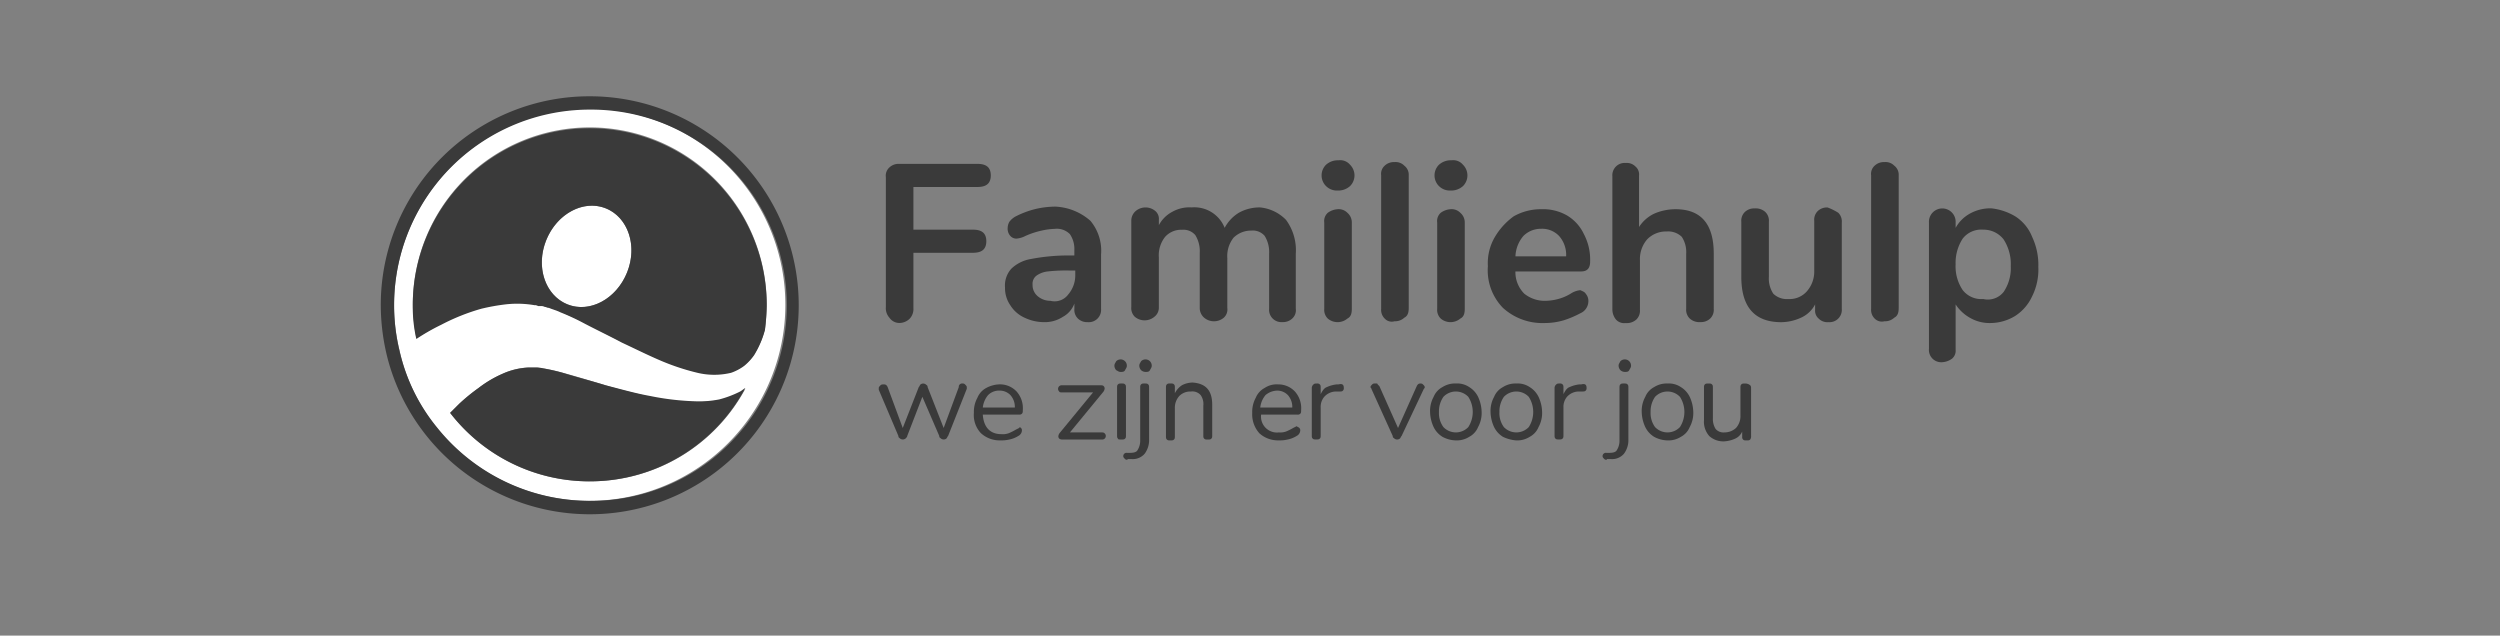 <svg xmlns="http://www.w3.org/2000/svg" xmlns:xlink="http://www.w3.org/1999/xlink" width="236" height="60" viewBox="0 0 236 60">
  <rect x="0" y="0" width="236" height="60" fill="#808080" stroke="none"/>
  <defs>
    <clipPath id="clip-path">
      <rect id="Rectangle_1810" data-name="Rectangle 1810" width="164.11" height="43.819"/>
    </clipPath>
  </defs>
  <g id="Group_1862" data-name="Group 1862" transform="translate(-1232 -976)">
    <g id="logo" transform="translate(1267.945 980.724)">
      <g id="Group_1842" data-name="Group 1842" transform="translate(47.68 10.745)">
        <path id="Path_2854" data-name="Path 2854" d="M57.136,27.322a1.338,1.338,0,0,1-.336-1.007V14.059a1.046,1.046,0,0,1,.336-.923,1.262,1.262,0,0,1,.923-.336h7.387c.839,0,1.259.336,1.259,1.091s-.42,1.091-1.259,1.091H59.4v4.029h5.624c.839,0,1.259.336,1.259,1.091s-.42,1.091-1.259,1.091H59.4v5.2a1.338,1.338,0,0,1-.336,1.007,1.39,1.39,0,0,1-1.007.42A1.138,1.138,0,0,1,57.136,27.322Z" transform="translate(-56.8 -12.8)" fill="#3a3a3a"/>
      </g>
      <g id="Group_1843" data-name="Group 1843" transform="translate(58.929 10.409)">
        <path id="Path_2855" data-name="Path 2855" d="M78.259,18.943a4.407,4.407,0,0,1,1.007,3.19v5.121a1.162,1.162,0,0,1-1.259,1.259,1.262,1.262,0,0,1-.923-.336,1.147,1.147,0,0,1-.336-.923v-.5a2.33,2.33,0,0,1-1.091,1.259,3.1,3.1,0,0,1-1.763.5,4.273,4.273,0,0,1-1.847-.42A3.054,3.054,0,0,1,70.7,26.918a2.836,2.836,0,0,1-.5-1.679,2.365,2.365,0,0,1,.588-1.763,3.489,3.489,0,0,1,1.847-.923,18.8,18.8,0,0,1,3.61-.336h.5v-.5a2.492,2.492,0,0,0-.42-1.511,1.729,1.729,0,0,0-1.427-.5,6.48,6.48,0,0,0-1.259.168,7.9,7.9,0,0,0-1.511.5,2.224,2.224,0,0,1-.839.252.762.762,0,0,1-.588-.252,1.026,1.026,0,0,1-.252-.755,1.213,1.213,0,0,1,.168-.588,1.821,1.821,0,0,1,.588-.5,8.586,8.586,0,0,1,1.763-.672,8.279,8.279,0,0,1,2.015-.252A5.39,5.39,0,0,1,78.259,18.943Zm-2.1,6.967a2.766,2.766,0,0,0,.672-1.847v-.42h-.42a15.594,15.594,0,0,0-2.183.084,2.255,2.255,0,0,0-1.091.42.973.973,0,0,0-.336.839,1.354,1.354,0,0,0,.5,1.091,1.82,1.82,0,0,0,1.175.42A1.605,1.605,0,0,0,76.16,25.91Z" transform="translate(-70.2 -13.235)" fill="#3a3a3a"/>
        <path id="Path_2856" data-name="Path 2856" d="M99.006,18.875a4.819,4.819,0,0,1,.923,3.19v5.2a1.046,1.046,0,0,1-.336.923,1.262,1.262,0,0,1-.923.336,1.162,1.162,0,0,1-1.259-1.259v-5.2a2.887,2.887,0,0,0-.42-1.679,1.473,1.473,0,0,0-1.259-.5,2.344,2.344,0,0,0-1.679.672,2.8,2.8,0,0,0-.588,1.931v4.7a1.046,1.046,0,0,1-.336.923,1.438,1.438,0,0,1-1.847,0,1.2,1.2,0,0,1-.42-.923v-5.2a2.887,2.887,0,0,0-.42-1.679,1.473,1.473,0,0,0-1.259-.5,2.02,2.02,0,0,0-1.595.672A2.8,2.8,0,0,0,87,22.4v4.7a1.083,1.083,0,0,1-.42.923,1.438,1.438,0,0,1-1.847,0A1.147,1.147,0,0,1,84.4,27.1V18.959a1.2,1.2,0,0,1,.42-.923,1.438,1.438,0,0,1,1.847,0,.973.973,0,0,1,.336.839v.5a3.028,3.028,0,0,1,1.259-1.259,3.343,3.343,0,0,1,1.847-.42,3.081,3.081,0,0,1,3.106,1.931A3.663,3.663,0,0,1,94.557,18.2a3.988,3.988,0,0,1,2.015-.5A3.942,3.942,0,0,1,99.006,18.875Z" transform="translate(-72.48 -13.251)" fill="#3a3a3a"/>
        <path id="Path_2857" data-name="Path 2857" d="M106.22,14.834a1.419,1.419,0,0,1,0-2.015,1.661,1.661,0,0,1,1.175-.42,1.2,1.2,0,0,1,1.091.42,1.419,1.419,0,0,1,0,2.015,1.661,1.661,0,0,1-1.175.42A1.45,1.45,0,0,1,106.22,14.834Zm.168,12.508a1.147,1.147,0,0,1-.336-.923V18.276a1.046,1.046,0,0,1,.336-.923,1.76,1.76,0,0,1,.923-.336,1.147,1.147,0,0,1,.923.336,1.2,1.2,0,0,1,.42.923v8.143c0,.42-.084.755-.42.923a1.438,1.438,0,0,1-1.847,0Z" transform="translate(-75.916 -12.4)" fill="#3a3a3a"/>
        <path id="Path_2858" data-name="Path 2858" d="M112.836,27.374a1.147,1.147,0,0,1-.336-.923V13.859a1.046,1.046,0,0,1,.336-.923,1.262,1.262,0,0,1,.923-.336,1.147,1.147,0,0,1,.923.336,1.083,1.083,0,0,1,.42.923V26.367c0,.42-.084.755-.42.923a1.262,1.262,0,0,1-.923.336A.9.9,0,0,1,112.836,27.374Z" transform="translate(-76.992 -12.432)" fill="#3a3a3a"/>
        <path id="Path_2859" data-name="Path 2859" d="M118.92,14.834a1.419,1.419,0,0,1,0-2.015,1.661,1.661,0,0,1,1.175-.42,1.2,1.2,0,0,1,1.091.42,1.419,1.419,0,0,1,0,2.015,1.661,1.661,0,0,1-1.175.42A1.45,1.45,0,0,1,118.92,14.834Zm.168,12.508a1.147,1.147,0,0,1-.336-.923V18.276a1.046,1.046,0,0,1,.336-.923,1.76,1.76,0,0,1,.923-.336,1.147,1.147,0,0,1,.923.336,1.2,1.2,0,0,1,.42.923v8.143c0,.42-.084.755-.42.923a1.438,1.438,0,0,1-1.847,0Z" transform="translate(-77.955 -12.4)" fill="#3a3a3a"/>
        <path id="Path_2860" data-name="Path 2860" d="M133.734,25.875a1.026,1.026,0,0,1,.252.755,1.241,1.241,0,0,1-.755,1.091,9.1,9.1,0,0,1-1.595.672,6.39,6.39,0,0,1-1.763.252,5.54,5.54,0,0,1-3.945-1.427,5.079,5.079,0,0,1-1.427-3.945,4.856,4.856,0,0,1,.672-2.77,6.47,6.47,0,0,1,1.763-1.931,5.21,5.21,0,0,1,2.6-.672,4.555,4.555,0,0,1,2.434.588,4.061,4.061,0,0,1,1.595,1.763,5.181,5.181,0,0,1,.588,2.6c0,.588-.252.923-.839.923H127.1a2.872,2.872,0,0,0,.839,2.1,3.063,3.063,0,0,0,2.015.672,4.954,4.954,0,0,0,1.175-.168,4.486,4.486,0,0,0,1.175-.5,2.039,2.039,0,0,1,.923-.336C133.4,25.623,133.65,25.707,133.734,25.875Zm-5.876-5.456a3.137,3.137,0,0,0-.755,1.931h4.785a2.685,2.685,0,0,0-.672-1.931,2.207,2.207,0,0,0-1.679-.672A2.344,2.344,0,0,0,127.858,20.418Z" transform="translate(-78.919 -13.283)" fill="#3a3a3a"/>
        <path id="Path_2861" data-name="Path 2861" d="M148.07,21.262v5.2a1.147,1.147,0,0,1-.336.923,1.262,1.262,0,0,1-.923.336,1.338,1.338,0,0,1-1.007-.336,1.147,1.147,0,0,1-.336-.923v-5.2a2.594,2.594,0,0,0-.42-1.595,1.846,1.846,0,0,0-1.427-.5,2.468,2.468,0,0,0-1.847.755,2.833,2.833,0,0,0-.672,1.931v4.7a1.147,1.147,0,0,1-.336.923,1.338,1.338,0,0,1-1.007.336,1.046,1.046,0,0,1-.923-.336,1.528,1.528,0,0,1-.336-.923V13.959a1.162,1.162,0,0,1,1.259-1.259,1.147,1.147,0,0,1,.923.336.973.973,0,0,1,.336.839v4.869a3.463,3.463,0,0,1,1.427-1.259,5.072,5.072,0,0,1,2.015-.42C146.894,17.065,148.07,18.492,148.07,21.262Z" transform="translate(-81.166 -12.448)" fill="#3a3a3a"/>
        <path id="Path_2862" data-name="Path 2862" d="M162.15,18.2a1.147,1.147,0,0,1,.336.923V27.27a1.162,1.162,0,0,1-1.259,1.259,1.147,1.147,0,0,1-.923-.336.973.973,0,0,1-.336-.839v-.5a2.785,2.785,0,0,1-1.343,1.259,4.575,4.575,0,0,1-1.847.42q-3.777,0-3.777-4.281v-5.2a1.147,1.147,0,0,1,.336-.923,1.262,1.262,0,0,1,.923-.336,1.338,1.338,0,0,1,1.007.336,1.147,1.147,0,0,1,.336.923v5.2a2.594,2.594,0,0,0,.42,1.595,1.846,1.846,0,0,0,1.427.5,2.168,2.168,0,0,0,1.763-.755,2.833,2.833,0,0,0,.672-1.931v-4.7a1.147,1.147,0,0,1,.336-.923,1.262,1.262,0,0,1,.923-.336A5.588,5.588,0,0,1,162.15,18.2Z" transform="translate(-83.495 -13.251)" fill="#3a3a3a"/>
        <path id="Path_2863" data-name="Path 2863" d="M167.936,27.374a1.147,1.147,0,0,1-.336-.923V13.859a1.046,1.046,0,0,1,.336-.923,1.262,1.262,0,0,1,.923-.336,1.147,1.147,0,0,1,.923.336,1.083,1.083,0,0,1,.42.923V26.367c0,.42-.084.755-.42.923a1.262,1.262,0,0,1-.923.336A.947.947,0,0,1,167.936,27.374Z" transform="translate(-85.839 -12.432)" fill="#3a3a3a"/>
        <path id="Path_2864" data-name="Path 2864" d="M182.243,18.555a4.067,4.067,0,0,1,1.595,1.931,6.2,6.2,0,0,1,.588,2.854,5.634,5.634,0,0,1-.588,2.77,4.347,4.347,0,0,1-1.595,1.847,4.513,4.513,0,0,1-2.35.672,3.679,3.679,0,0,1-1.931-.5,3.886,3.886,0,0,1-1.343-1.259v4.281a.973.973,0,0,1-.336.839,1.76,1.76,0,0,1-.923.336,1.162,1.162,0,0,1-1.259-1.259V19.143a1.261,1.261,0,1,1,2.518,0v.5a3.443,3.443,0,0,1,1.343-1.343,3.988,3.988,0,0,1,2.015-.5A5.578,5.578,0,0,1,182.243,18.555Zm-1.091,7.135a4,4,0,0,0,.672-2.434,4.282,4.282,0,0,0-.672-2.518,2.388,2.388,0,0,0-1.931-.923,2.219,2.219,0,0,0-1.931.839,4.185,4.185,0,0,0-.672,2.434,4,4,0,0,0,.672,2.434,2.219,2.219,0,0,0,1.931.839A1.9,1.9,0,0,0,181.151,25.691Z" transform="translate(-86.882 -13.267)" fill="#3a3a3a"/>
      </g>
      <g id="Group_1849" data-name="Group 1849">
        <g id="Group_1844" data-name="Group 1844" clip-path="url(#clip-path)">
          <path id="Path_2865" data-name="Path 2865" d="M24.146,17.752c-2.1-.839-4.617.5-5.624,3.022s-.084,5.2,2.015,6.044,4.617-.5,5.624-3.022.084-5.2-2.015-6.044" transform="translate(-2.908 -2.81)" fill="#fff"/>
        </g>
        <g id="Group_1845" data-name="Group 1845" clip-path="url(#clip-path)">
          <path id="Path_2866" data-name="Path 2866" d="M19.968,6.6A18.522,18.522,0,0,0,1.5,25.068,17.6,17.6,0,0,0,2,29.349a17.765,17.765,0,0,0,3.526,7.387A18.508,18.508,0,1,0,19.968,6.6m0,35.172A16.544,16.544,0,0,1,6.788,35.309l.839-.839a17.842,17.842,0,0,1,1.847-1.511,12.392,12.392,0,0,1,2.266-1.343,6.462,6.462,0,0,1,2.434-.588h.672c.252,0,.5.084.755.084a18.883,18.883,0,0,1,1.847.42c1.259.336,2.6.755,4.029,1.175,1.343.42,2.77.755,4.2,1.091a24.812,24.812,0,0,0,4.281.5,19.1,19.1,0,0,0,2.183-.168,5.288,5.288,0,0,0,2.015-.755,1.756,1.756,0,0,0,.5-.336,16.586,16.586,0,0,1-14.69,8.73M36.5,27.418a7.11,7.11,0,0,1-1.007,2.35,3.578,3.578,0,0,1-.923,1.007,4.449,4.449,0,0,1-1.259.672,6.806,6.806,0,0,1-3.19,0A19.31,19.31,0,0,1,26.6,30.272c-1.175-.5-2.434-1.091-3.61-1.679-1.259-.588-2.434-1.259-3.777-1.931-.672-.336-1.343-.588-2.015-.923-.336-.168-.755-.252-1.091-.42-.084,0-.168-.084-.336-.084-.084,0-.168-.084-.336-.084H15.1a.5.5,0,0,1-.336-.084,9.706,9.706,0,0,0-2.686-.084,19.52,19.52,0,0,0-2.35.42,19.676,19.676,0,0,0-3.777,1.511c-.839.42-1.679.923-2.35,1.343a19.541,19.541,0,0,1-.336-3.19,16.7,16.7,0,0,1,33.41,0,20.636,20.636,0,0,1-.168,2.35" transform="translate(-0.241 -1.06)" fill="#fff"/>
        </g>
        <g id="Group_1846" data-name="Group 1846" clip-path="url(#clip-path)">
          <path id="Path_2867" data-name="Path 2867" d="M33.151,38.722a9.573,9.573,0,0,1-2.183.168,24.812,24.812,0,0,1-4.281-.5c-1.427-.252-2.854-.672-4.2-1.007-1.343-.42-2.686-.755-4.029-1.175a18.884,18.884,0,0,0-1.847-.42,2.59,2.59,0,0,0-.755-.084h-.672a6.858,6.858,0,0,0-2.434.588,10.1,10.1,0,0,0-2.266,1.343,17.842,17.842,0,0,0-1.847,1.511l-.839.839a16.657,16.657,0,0,0,27.869-2.35c-.168.084-.336.252-.5.336a9.842,9.842,0,0,1-2.015.755" transform="translate(-1.252 -5.732)" fill="#3a3a3a"/>
        </g>
        <g id="Group_1847" data-name="Group 1847" clip-path="url(#clip-path)">
          <path id="Path_2868" data-name="Path 2868" d="M20.3,8.8A16.7,16.7,0,0,0,3.6,25.5a13.275,13.275,0,0,0,.336,3.19,19.5,19.5,0,0,1,2.35-1.343,19.676,19.676,0,0,1,3.777-1.511,19.521,19.521,0,0,1,2.35-.42A9.706,9.706,0,0,1,15.1,25.5a.5.5,0,0,1,.336.084h.336c.168,0,.252.084.336.084s.168.084.336.084c.42.168.755.252,1.091.42a21.465,21.465,0,0,1,2.015.923c1.259.672,2.518,1.259,3.777,1.931,1.259.588,2.434,1.175,3.61,1.679a21.7,21.7,0,0,0,3.526,1.175,6.806,6.806,0,0,0,3.19,0,4.6,4.6,0,0,0,1.259-.672,5.27,5.27,0,0,0,.923-1.007,9.452,9.452,0,0,0,1.007-2.35,20.582,20.582,0,0,0,.168-2.266A16.713,16.713,0,0,0,20.3,8.8M23.83,22.4c-1.007,2.518-3.526,3.861-5.624,3.022s-3.022-3.526-2.015-6.044,3.526-3.861,5.624-3.022,3.022,3.526,2.015,6.044" transform="translate(-0.578 -1.413)" fill="#3a3a3a"/>
        </g>
        <g id="Group_1848" data-name="Group 1848" clip-path="url(#clip-path)">
          <path id="Path_2869" data-name="Path 2869" d="M19.727,5.2A19.7,19.7,0,0,0,0,24.927a20.375,20.375,0,0,0,.672,5.121A19.729,19.729,0,1,0,19.727,5.2m0,38.194A18.478,18.478,0,0,1,5.288,36.427a17.6,17.6,0,0,1-3.526-7.219A18.465,18.465,0,0,1,19.727,6.459a18.468,18.468,0,1,1,0,36.935" transform="translate(0 -0.835)" fill="#3a3a3a"/>
        </g>
      </g>
      <g id="Group_1850" data-name="Group 1850" transform="translate(47.009 31.479)">
        <path id="Path_2870" data-name="Path 2870" d="M63.891,37.5a.308.308,0,0,1,.252.084c.084.084.168.168.168.252V38l-1.763,4.449c-.084.084-.084.168-.168.252a.42.42,0,0,1-.5,0c-.084-.084-.168-.084-.168-.252l-1.595-3.694-1.427,3.694c0,.084-.084.168-.168.252a.42.42,0,0,1-.5,0c-.084-.084-.168-.084-.168-.252L56,38.088V37.92c0-.084.084-.168.168-.252s.168-.084.336-.084.252.084.336.252L58.266,41.7l1.511-3.861c.084-.084.084-.168.168-.252a.42.42,0,0,1,.5,0c.084.084.168.084.168.252L62.128,41.7l1.427-3.861A.307.307,0,0,1,63.891,37.5Z" transform="translate(-56 -37.5)" fill="#3a3a3a"/>
      </g>
      <g id="Group_1851" data-name="Group 1851" transform="translate(55.99 31.563)">
        <path id="Path_2871" data-name="Path 2871" d="M71.149,41.713a.308.308,0,0,1,.084.252.607.607,0,0,1-.336.5,2.514,2.514,0,0,1-.839.336,3.149,3.149,0,0,1-.839.084,2.613,2.613,0,0,1-1.847-.672,2.48,2.48,0,0,1-.672-1.931,2.759,2.759,0,0,1,.336-1.427,1.82,1.82,0,0,1,.839-.923,2.781,2.781,0,0,1,1.259-.336,2.149,2.149,0,0,1,1.595.672,2.365,2.365,0,0,1,.588,1.763c0,.168,0,.252-.084.336a.308.308,0,0,1-.252.084H67.539c.084,1.175.672,1.847,1.763,1.847a1.636,1.636,0,0,0,.672-.084,4.949,4.949,0,0,0,.672-.336l.336-.168C70.981,41.629,71.065,41.629,71.149,41.713Zm-3.106-3.106a2.178,2.178,0,0,0-.5,1.175h3.022a1.661,1.661,0,0,0-.42-1.175,1.39,1.39,0,0,0-1.007-.42A1.45,1.45,0,0,0,68.043,38.607Z" transform="translate(-66.7 -37.6)" fill="#3a3a3a"/>
      </g>
      <g id="Group_1852" data-name="Group 1852" transform="translate(63.965 31.647)">
        <path id="Path_2872" data-name="Path 2872" d="M80.565,42.233a.337.337,0,0,1-.252.588H76.62a.5.5,0,0,1-.336-.084.308.308,0,0,1-.084-.252.636.636,0,0,1,.168-.336l3.106-3.777H76.536c-.084,0-.252,0-.252-.084a.337.337,0,0,1,.252-.588h3.61c.168,0,.252,0,.336.084a.308.308,0,0,1,.084.252.636.636,0,0,1-.168.336l-3.106,3.777h2.938C80.4,42.149,80.481,42.149,80.565,42.233Z" transform="translate(-76.2 -37.7)" fill="#3a3a3a"/>
      </g>
      <g id="Group_1853" data-name="Group 1853" transform="translate(69.254 29.212)">
        <path id="Path_2873" data-name="Path 2873" d="M82.668,35.807a.641.641,0,0,1-.168-.42c0-.168.084-.252.168-.42a.588.588,0,0,1,1.007.42c0,.168-.084.252-.168.42s-.252.168-.42.168S82.836,35.891,82.668,35.807Zm.168,6.464c-.084-.084-.084-.168-.084-.336V37.486c0-.168,0-.252.084-.336s.168-.084.336-.084.252,0,.336.084.084.168.084.336v4.449c0,.168,0,.252-.084.336s-.168.084-.336.084S82.836,42.355,82.836,42.271Z" transform="translate(-82.5 -34.8)" fill="#3a3a3a"/>
        <path id="Path_2874" data-name="Path 2874" d="M83.668,44.2c-.084-.084-.168-.168-.168-.252a.307.307,0,0,1,.336-.336h.336c.336,0,.588-.084.672-.252a1.649,1.649,0,0,0,.252-.839V37.486c0-.168,0-.252.084-.336s.168-.084.336-.084.252,0,.336.084.084.168.084.336v4.869a2.136,2.136,0,0,1-.42,1.343,1.473,1.473,0,0,1-1.259.5H83.92C83.92,44.286,83.752,44.286,83.668,44.2Zm1.511-8.394a.641.641,0,0,1-.168-.42c0-.168.084-.252.168-.42a.588.588,0,0,1,1.007.42c0,.168-.084.252-.168.42s-.252.168-.42.168A.641.641,0,0,1,85.179,35.807Z" transform="translate(-82.661 -34.8)" fill="#3a3a3a"/>
        <path id="Path_2875" data-name="Path 2875" d="M92.665,39.5v2.854c0,.168,0,.252-.084.336s-.168.084-.336.084-.252,0-.336-.084-.084-.168-.084-.336v-2.77a1.458,1.458,0,0,0-.252-1.007,1.046,1.046,0,0,0-.923-.336,1.45,1.45,0,0,0-1.091.42,1.661,1.661,0,0,0-.42,1.175v2.6c0,.168,0,.252-.084.336s-.168.084-.336.084-.252,0-.336-.084-.084-.168-.084-.336V37.9c0-.168,0-.252.084-.336s.168-.084.336-.084.252,0,.336.084.084.168.084.336v.5a1.982,1.982,0,0,1,.672-.755,2.235,2.235,0,0,1,1.007-.252C92.077,37.484,92.665,38.155,92.665,39.5Z" transform="translate(-83.431 -35.217)" fill="#3a3a3a"/>
        <path id="Path_2876" data-name="Path 2876" d="M102.449,41.713a.308.308,0,0,1,.084.252.607.607,0,0,1-.336.5,2.514,2.514,0,0,1-.839.336,3.149,3.149,0,0,1-.839.084,2.613,2.613,0,0,1-1.847-.672A2.685,2.685,0,0,1,98,40.286a2.759,2.759,0,0,1,.336-1.427,1.82,1.82,0,0,1,.839-.923,2.023,2.023,0,0,1,1.259-.336,2.149,2.149,0,0,1,1.595.672,2.365,2.365,0,0,1,.588,1.763c0,.168,0,.252-.084.336a.308.308,0,0,1-.252.084H98.839a1.507,1.507,0,0,0,1.679,1.679,1.636,1.636,0,0,0,.672-.084,4.949,4.949,0,0,0,.672-.336l.336-.168C102.281,41.629,102.365,41.629,102.449,41.713Zm-3.19-3.106a2.178,2.178,0,0,0-.5,1.175h3.022a1.661,1.661,0,0,0-.42-1.175,1.39,1.39,0,0,0-1.007-.42A1.768,1.768,0,0,0,99.259,38.607Z" transform="translate(-84.989 -35.25)" fill="#3a3a3a"/>
      </g>
      <g id="Group_1854" data-name="Group 1854" transform="translate(87.889 31.479)">
        <path id="Path_2877" data-name="Path 2877" d="M107.722,37.92a.308.308,0,0,1-.084.252c-.084.084-.168.084-.336.084h-.336a1.5,1.5,0,0,0-1.091.5,1.466,1.466,0,0,0-.336,1.007v2.6c0,.168,0,.252-.084.336s-.168.084-.336.084-.252,0-.336-.084-.084-.168-.084-.336V37.92a.436.436,0,0,1,.168-.336c.084-.084.168-.084.336-.084a.308.308,0,0,1,.252.084c.084.084.084.168.084.336v.588c.168-.336.336-.588.588-.672a2.975,2.975,0,0,1,.923-.252h.168C107.554,37.5,107.722,37.584,107.722,37.92Z" transform="translate(-104.7 -37.5)" fill="#3a3a3a"/>
      </g>
      <g id="Group_1855" data-name="Group 1855" transform="translate(93.429 31.479)">
        <path id="Path_2878" data-name="Path 2878" d="M116,37.5a.308.308,0,0,1,.252.084c.084.084.168.168.168.252s0,.084-.084.168l-2.1,4.449c-.084.084-.084.168-.168.252a.42.42,0,0,1-.5,0c-.084-.084-.168-.084-.168-.252L111.384,38c0-.084-.084-.084-.084-.168s.084-.168.168-.252.168-.084.336-.084c.084,0,.168,0,.168.084l.168.168L113.9,41.7l1.763-3.945C115.749,37.584,115.833,37.5,116,37.5Z" transform="translate(-111.3 -37.5)" fill="#3a3a3a"/>
      </g>
      <g id="Group_1856" data-name="Group 1856" transform="translate(99.054 29.212)">
        <path id="Path_2879" data-name="Path 2879" d="M119.175,42.537a2.233,2.233,0,0,1-.839-.923A3.572,3.572,0,0,1,118,40.186a2.759,2.759,0,0,1,.336-1.427,1.82,1.82,0,0,1,.839-.923,2.186,2.186,0,0,1,1.259-.336,2.023,2.023,0,0,1,1.259.336,2.233,2.233,0,0,1,.839.923,3.572,3.572,0,0,1,.336,1.427,2.759,2.759,0,0,1-.336,1.427,1.82,1.82,0,0,1-.839.923,2.186,2.186,0,0,1-1.259.336A2.781,2.781,0,0,1,119.175,42.537Zm2.434-.923a2.636,2.636,0,0,0,0-2.854,1.623,1.623,0,0,0-2.35,0,2.4,2.4,0,0,0-.42,1.427,2.223,2.223,0,0,0,.42,1.427,1.623,1.623,0,0,0,2.35,0Z" transform="translate(-118 -35.234)" fill="#3a3a3a"/>
        <path id="Path_2880" data-name="Path 2880" d="M125.975,42.537a2.233,2.233,0,0,1-.839-.923,3.572,3.572,0,0,1-.336-1.427,2.759,2.759,0,0,1,.336-1.427,1.82,1.82,0,0,1,.839-.923,2.186,2.186,0,0,1,1.259-.336,2.023,2.023,0,0,1,1.259.336,2.233,2.233,0,0,1,.839.923,3.572,3.572,0,0,1,.336,1.427,2.759,2.759,0,0,1-.336,1.427,1.82,1.82,0,0,1-.839.923,2.186,2.186,0,0,1-1.259.336A3.518,3.518,0,0,1,125.975,42.537Zm2.434-.923a2.636,2.636,0,0,0,0-2.854,1.623,1.623,0,0,0-2.35,0,2.4,2.4,0,0,0-.42,1.427,2.223,2.223,0,0,0,.42,1.427,1.623,1.623,0,0,0,2.35,0Z" transform="translate(-119.092 -35.234)" fill="#3a3a3a"/>
        <path id="Path_2881" data-name="Path 2881" d="M135.022,37.92a.308.308,0,0,1-.084.252c-.084.084-.168.084-.336.084h-.336a1.5,1.5,0,0,0-1.091.5,1.465,1.465,0,0,0-.336,1.007v2.6c0,.168,0,.252-.084.336s-.168.084-.336.084-.252,0-.336-.084-.084-.168-.084-.336V37.92a.436.436,0,0,1,.168-.336c.084-.084.168-.084.336-.084a.308.308,0,0,1,.252.084c.084.084.084.168.084.336v.588c.168-.336.336-.588.588-.672a2.975,2.975,0,0,1,.923-.252h.168C134.854,37.5,135.022,37.584,135.022,37.92Z" transform="translate(-120.248 -35.234)" fill="#3a3a3a"/>
        <path id="Path_2882" data-name="Path 2882" d="M137.568,44.2c-.084-.084-.168-.168-.168-.252a.307.307,0,0,1,.336-.336h.336c.336,0,.588-.084.672-.252a1.649,1.649,0,0,0,.252-.839V37.486c0-.168,0-.252.084-.336s.168-.084.336-.084.252,0,.336.084.084.168.084.336v4.869a2.136,2.136,0,0,1-.42,1.343,1.473,1.473,0,0,1-1.259.5h-.336C137.82,44.286,137.652,44.286,137.568,44.2Zm1.511-8.394a.641.641,0,0,1-.168-.42c0-.168.084-.252.168-.42a.588.588,0,0,1,1.007.42c0,.168-.084.252-.168.42s-.252.168-.42.168A.641.641,0,0,1,139.079,35.807Z" transform="translate(-121.115 -34.8)" fill="#3a3a3a"/>
        <path id="Path_2883" data-name="Path 2883" d="M142.975,42.537a2.233,2.233,0,0,1-.839-.923,3.573,3.573,0,0,1-.336-1.427,2.759,2.759,0,0,1,.336-1.427,1.82,1.82,0,0,1,.839-.923,2.186,2.186,0,0,1,1.259-.336,2.023,2.023,0,0,1,1.259.336,2.233,2.233,0,0,1,.839.923,3.572,3.572,0,0,1,.336,1.427,2.759,2.759,0,0,1-.336,1.427,1.82,1.82,0,0,1-.839.923,2.186,2.186,0,0,1-1.259.336A2.781,2.781,0,0,1,142.975,42.537Zm2.434-.923a2.636,2.636,0,0,0,0-2.854,1.623,1.623,0,0,0-2.35,0,2.4,2.4,0,0,0-.42,1.427,2.223,2.223,0,0,0,.42,1.427,1.623,1.623,0,0,0,2.35,0Z" transform="translate(-121.821 -35.234)" fill="#3a3a3a"/>
      </g>
      <g id="Group_1857" data-name="Group 1857" transform="translate(124.908 31.479)">
        <path id="Path_2884" data-name="Path 2884" d="M153.165,37.668c.084.084.084.168.084.336v4.449a.5.5,0,0,1-.084.336c-.084.084-.168.084-.336.084s-.252,0-.336-.084a.308.308,0,0,1-.084-.252v-.5a1.3,1.3,0,0,1-.672.672,2.934,2.934,0,0,1-1.007.252,1.975,1.975,0,0,1-1.427-.5,2.052,2.052,0,0,1-.5-1.511V37.92c0-.168,0-.252.084-.336s.168-.084.336-.084.252,0,.336.084.084.168.084.336v2.854a1.79,1.79,0,0,0,.252,1.007.973.973,0,0,0,.839.336,1.6,1.6,0,0,0,1.091-.42,1.661,1.661,0,0,0,.42-1.175v-2.6c0-.168,0-.252.084-.336s.168-.084.336-.084A.71.71,0,0,1,153.165,37.668Z" transform="translate(-148.8 -37.5)" fill="#3a3a3a"/>
      </g>
    </g>
    <rect id="Rectangle_1819" data-name="Rectangle 1819" width="236" height="60" transform="translate(1232 976)" fill="none"/>
  </g>
</svg>
